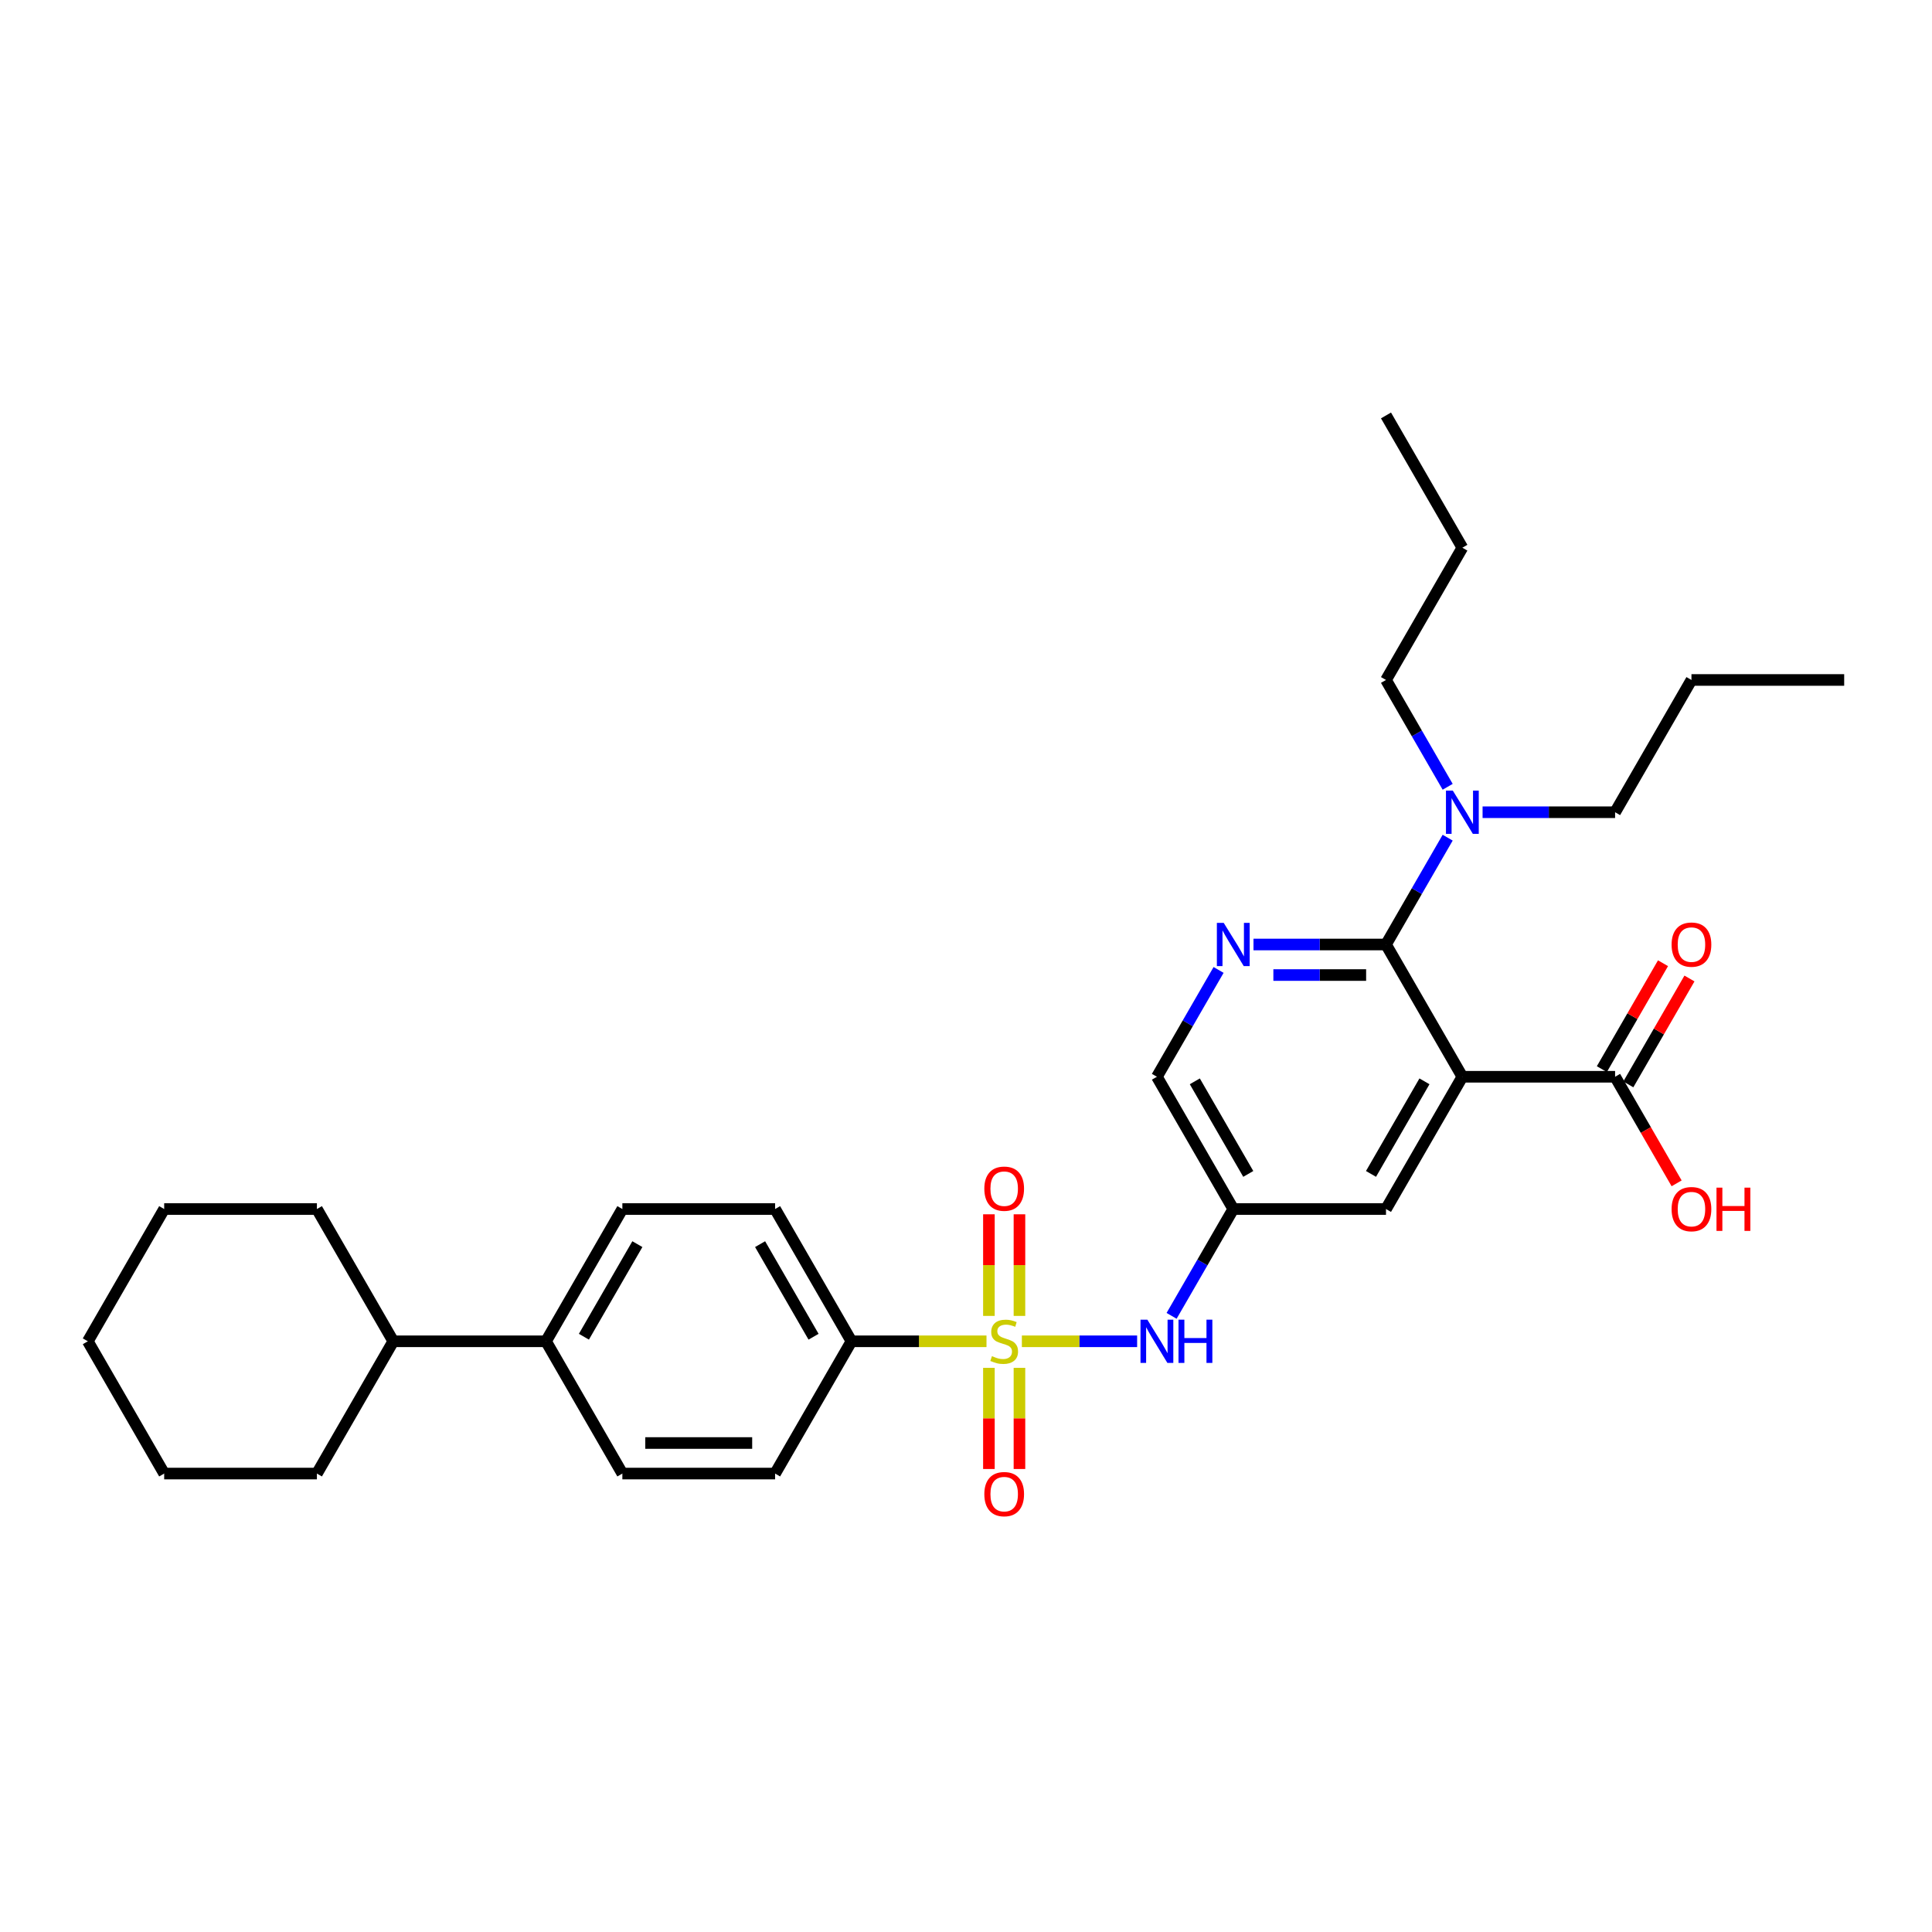 <?xml version='1.0' encoding='iso-8859-1'?>
<svg version='1.1' baseProfile='full'
              xmlns='http://www.w3.org/2000/svg'
                      xmlns:rdkit='http://www.rdkit.org/xml'
                      xmlns:xlink='http://www.w3.org/1999/xlink'
                  xml:space='preserve'
width='1000px' height='1000px' viewBox='0 0 1000 1000'>
<!-- END OF HEADER -->
<rect style='opacity:1.0;fill:#FFFFFF;stroke:none' width='1000' height='1000' x='0' y='0'> </rect>
<path class='bond-3' d='M 528.917,694.252 L 558.747,694.252' style='fill:none;fill-rule:evenodd;stroke:#CCCC00;stroke-width:6px;stroke-linecap:butt;stroke-linejoin:miter;stroke-opacity:1' />
<path class='bond-3' d='M 558.747,694.252 L 588.577,694.252' style='fill:none;fill-rule:evenodd;stroke:#0000FF;stroke-width:6px;stroke-linecap:butt;stroke-linejoin:miter;stroke-opacity:1' />
<path class='bond-5' d='M 510.609,694.252 L 475.66,694.252' style='fill:none;fill-rule:evenodd;stroke:#CCCC00;stroke-width:6px;stroke-linecap:butt;stroke-linejoin:miter;stroke-opacity:1' />
<path class='bond-5' d='M 475.66,694.252 L 440.711,694.252' style='fill:none;fill-rule:evenodd;stroke:#000000;stroke-width:6px;stroke-linecap:butt;stroke-linejoin:miter;stroke-opacity:1' />
<path class='bond-8' d='M 527.668,681.114 L 527.668,654.815' style='fill:none;fill-rule:evenodd;stroke:#CCCC00;stroke-width:6px;stroke-linecap:butt;stroke-linejoin:miter;stroke-opacity:1' />
<path class='bond-8' d='M 527.668,654.815 L 527.668,628.517' style='fill:none;fill-rule:evenodd;stroke:#FF0000;stroke-width:6px;stroke-linecap:butt;stroke-linejoin:miter;stroke-opacity:1' />
<path class='bond-8' d='M 511.858,681.114 L 511.858,654.815' style='fill:none;fill-rule:evenodd;stroke:#CCCC00;stroke-width:6px;stroke-linecap:butt;stroke-linejoin:miter;stroke-opacity:1' />
<path class='bond-8' d='M 511.858,654.815 L 511.858,628.517' style='fill:none;fill-rule:evenodd;stroke:#FF0000;stroke-width:6px;stroke-linecap:butt;stroke-linejoin:miter;stroke-opacity:1' />
<path class='bond-9' d='M 511.858,707.991 L 511.858,734.171' style='fill:none;fill-rule:evenodd;stroke:#CCCC00;stroke-width:6px;stroke-linecap:butt;stroke-linejoin:miter;stroke-opacity:1' />
<path class='bond-9' d='M 511.858,734.171 L 511.858,760.351' style='fill:none;fill-rule:evenodd;stroke:#FF0000;stroke-width:6px;stroke-linecap:butt;stroke-linejoin:miter;stroke-opacity:1' />
<path class='bond-9' d='M 527.668,707.991 L 527.668,734.171' style='fill:none;fill-rule:evenodd;stroke:#CCCC00;stroke-width:6px;stroke-linecap:butt;stroke-linejoin:miter;stroke-opacity:1' />
<path class='bond-9' d='M 527.668,734.171 L 527.668,760.351' style='fill:none;fill-rule:evenodd;stroke:#FF0000;stroke-width:6px;stroke-linecap:butt;stroke-linejoin:miter;stroke-opacity:1' />
<path class='bond-0' d='M 756.917,557.331 L 717.391,625.792' style='fill:none;fill-rule:evenodd;stroke:#000000;stroke-width:6px;stroke-linecap:butt;stroke-linejoin:miter;stroke-opacity:1' />
<path class='bond-0' d='M 737.296,559.695 L 709.628,607.617' style='fill:none;fill-rule:evenodd;stroke:#000000;stroke-width:6px;stroke-linecap:butt;stroke-linejoin:miter;stroke-opacity:1' />
<path class='bond-4' d='M 756.917,557.331 L 835.968,557.331' style='fill:none;fill-rule:evenodd;stroke:#000000;stroke-width:6px;stroke-linecap:butt;stroke-linejoin:miter;stroke-opacity:1' />
<path class='bond-32' d='M 756.917,557.331 L 717.391,488.871' style='fill:none;fill-rule:evenodd;stroke:#000000;stroke-width:6px;stroke-linecap:butt;stroke-linejoin:miter;stroke-opacity:1' />
<path class='bond-1' d='M 717.391,488.871 L 683.099,488.871' style='fill:none;fill-rule:evenodd;stroke:#000000;stroke-width:6px;stroke-linecap:butt;stroke-linejoin:miter;stroke-opacity:1' />
<path class='bond-1' d='M 683.099,488.871 L 648.806,488.871' style='fill:none;fill-rule:evenodd;stroke:#0000FF;stroke-width:6px;stroke-linecap:butt;stroke-linejoin:miter;stroke-opacity:1' />
<path class='bond-1' d='M 707.104,504.681 L 683.099,504.681' style='fill:none;fill-rule:evenodd;stroke:#000000;stroke-width:6px;stroke-linecap:butt;stroke-linejoin:miter;stroke-opacity:1' />
<path class='bond-1' d='M 683.099,504.681 L 659.094,504.681' style='fill:none;fill-rule:evenodd;stroke:#0000FF;stroke-width:6px;stroke-linecap:butt;stroke-linejoin:miter;stroke-opacity:1' />
<path class='bond-10' d='M 717.391,488.871 L 733.352,461.225' style='fill:none;fill-rule:evenodd;stroke:#000000;stroke-width:6px;stroke-linecap:butt;stroke-linejoin:miter;stroke-opacity:1' />
<path class='bond-10' d='M 733.352,461.225 L 749.313,433.58' style='fill:none;fill-rule:evenodd;stroke:#0000FF;stroke-width:6px;stroke-linecap:butt;stroke-linejoin:miter;stroke-opacity:1' />
<path class='bond-2' d='M 630.736,502.041 L 614.775,529.686' style='fill:none;fill-rule:evenodd;stroke:#0000FF;stroke-width:6px;stroke-linecap:butt;stroke-linejoin:miter;stroke-opacity:1' />
<path class='bond-2' d='M 614.775,529.686 L 598.814,557.331' style='fill:none;fill-rule:evenodd;stroke:#000000;stroke-width:6px;stroke-linecap:butt;stroke-linejoin:miter;stroke-opacity:1' />
<path class='bond-6' d='M 606.418,681.082 L 622.379,653.437' style='fill:none;fill-rule:evenodd;stroke:#0000FF;stroke-width:6px;stroke-linecap:butt;stroke-linejoin:miter;stroke-opacity:1' />
<path class='bond-6' d='M 622.379,653.437 L 638.34,625.792' style='fill:none;fill-rule:evenodd;stroke:#000000;stroke-width:6px;stroke-linecap:butt;stroke-linejoin:miter;stroke-opacity:1' />
<path class='bond-13' d='M 842.814,561.284 L 858.639,533.876' style='fill:none;fill-rule:evenodd;stroke:#000000;stroke-width:6px;stroke-linecap:butt;stroke-linejoin:miter;stroke-opacity:1' />
<path class='bond-13' d='M 858.639,533.876 L 874.463,506.467' style='fill:none;fill-rule:evenodd;stroke:#FF0000;stroke-width:6px;stroke-linecap:butt;stroke-linejoin:miter;stroke-opacity:1' />
<path class='bond-13' d='M 829.122,553.379 L 844.946,525.97' style='fill:none;fill-rule:evenodd;stroke:#000000;stroke-width:6px;stroke-linecap:butt;stroke-linejoin:miter;stroke-opacity:1' />
<path class='bond-13' d='M 844.946,525.97 L 860.77,498.562' style='fill:none;fill-rule:evenodd;stroke:#FF0000;stroke-width:6px;stroke-linecap:butt;stroke-linejoin:miter;stroke-opacity:1' />
<path class='bond-19' d='M 835.968,557.331 L 851.893,584.913' style='fill:none;fill-rule:evenodd;stroke:#000000;stroke-width:6px;stroke-linecap:butt;stroke-linejoin:miter;stroke-opacity:1' />
<path class='bond-19' d='M 851.893,584.913 L 867.817,612.495' style='fill:none;fill-rule:evenodd;stroke:#FF0000;stroke-width:6px;stroke-linecap:butt;stroke-linejoin:miter;stroke-opacity:1' />
<path class='bond-14' d='M 440.711,694.252 L 401.186,625.792' style='fill:none;fill-rule:evenodd;stroke:#000000;stroke-width:6px;stroke-linecap:butt;stroke-linejoin:miter;stroke-opacity:1' />
<path class='bond-14' d='M 421.091,691.888 L 393.423,643.966' style='fill:none;fill-rule:evenodd;stroke:#000000;stroke-width:6px;stroke-linecap:butt;stroke-linejoin:miter;stroke-opacity:1' />
<path class='bond-15' d='M 440.711,694.252 L 401.186,762.713' style='fill:none;fill-rule:evenodd;stroke:#000000;stroke-width:6px;stroke-linecap:butt;stroke-linejoin:miter;stroke-opacity:1' />
<path class='bond-7' d='M 638.34,625.792 L 717.391,625.792' style='fill:none;fill-rule:evenodd;stroke:#000000;stroke-width:6px;stroke-linecap:butt;stroke-linejoin:miter;stroke-opacity:1' />
<path class='bond-12' d='M 638.34,625.792 L 598.814,557.331' style='fill:none;fill-rule:evenodd;stroke:#000000;stroke-width:6px;stroke-linecap:butt;stroke-linejoin:miter;stroke-opacity:1' />
<path class='bond-12' d='M 646.103,607.617 L 618.435,559.695' style='fill:none;fill-rule:evenodd;stroke:#000000;stroke-width:6px;stroke-linecap:butt;stroke-linejoin:miter;stroke-opacity:1' />
<path class='bond-20' d='M 749.313,407.24 L 733.352,379.595' style='fill:none;fill-rule:evenodd;stroke:#0000FF;stroke-width:6px;stroke-linecap:butt;stroke-linejoin:miter;stroke-opacity:1' />
<path class='bond-20' d='M 733.352,379.595 L 717.391,351.95' style='fill:none;fill-rule:evenodd;stroke:#000000;stroke-width:6px;stroke-linecap:butt;stroke-linejoin:miter;stroke-opacity:1' />
<path class='bond-21' d='M 767.383,420.41 L 801.676,420.41' style='fill:none;fill-rule:evenodd;stroke:#0000FF;stroke-width:6px;stroke-linecap:butt;stroke-linejoin:miter;stroke-opacity:1' />
<path class='bond-21' d='M 801.676,420.41 L 835.968,420.41' style='fill:none;fill-rule:evenodd;stroke:#000000;stroke-width:6px;stroke-linecap:butt;stroke-linejoin:miter;stroke-opacity:1' />
<path class='bond-11' d='M 282.609,694.252 L 322.134,762.713' style='fill:none;fill-rule:evenodd;stroke:#000000;stroke-width:6px;stroke-linecap:butt;stroke-linejoin:miter;stroke-opacity:1' />
<path class='bond-18' d='M 282.609,694.252 L 203.557,694.252' style='fill:none;fill-rule:evenodd;stroke:#000000;stroke-width:6px;stroke-linecap:butt;stroke-linejoin:miter;stroke-opacity:1' />
<path class='bond-31' d='M 282.609,694.252 L 322.134,625.792' style='fill:none;fill-rule:evenodd;stroke:#000000;stroke-width:6px;stroke-linecap:butt;stroke-linejoin:miter;stroke-opacity:1' />
<path class='bond-31' d='M 302.23,691.888 L 329.898,643.966' style='fill:none;fill-rule:evenodd;stroke:#000000;stroke-width:6px;stroke-linecap:butt;stroke-linejoin:miter;stroke-opacity:1' />
<path class='bond-16' d='M 401.186,625.792 L 322.134,625.792' style='fill:none;fill-rule:evenodd;stroke:#000000;stroke-width:6px;stroke-linecap:butt;stroke-linejoin:miter;stroke-opacity:1' />
<path class='bond-17' d='M 401.186,762.713 L 322.134,762.713' style='fill:none;fill-rule:evenodd;stroke:#000000;stroke-width:6px;stroke-linecap:butt;stroke-linejoin:miter;stroke-opacity:1' />
<path class='bond-17' d='M 389.328,746.902 L 333.992,746.902' style='fill:none;fill-rule:evenodd;stroke:#000000;stroke-width:6px;stroke-linecap:butt;stroke-linejoin:miter;stroke-opacity:1' />
<path class='bond-22' d='M 203.557,694.252 L 164.032,625.792' style='fill:none;fill-rule:evenodd;stroke:#000000;stroke-width:6px;stroke-linecap:butt;stroke-linejoin:miter;stroke-opacity:1' />
<path class='bond-23' d='M 203.557,694.252 L 164.032,762.713' style='fill:none;fill-rule:evenodd;stroke:#000000;stroke-width:6px;stroke-linecap:butt;stroke-linejoin:miter;stroke-opacity:1' />
<path class='bond-24' d='M 717.391,351.95 L 756.917,283.489' style='fill:none;fill-rule:evenodd;stroke:#000000;stroke-width:6px;stroke-linecap:butt;stroke-linejoin:miter;stroke-opacity:1' />
<path class='bond-25' d='M 835.968,420.41 L 875.494,351.95' style='fill:none;fill-rule:evenodd;stroke:#000000;stroke-width:6px;stroke-linecap:butt;stroke-linejoin:miter;stroke-opacity:1' />
<path class='bond-28' d='M 164.032,625.792 L 84.98,625.792' style='fill:none;fill-rule:evenodd;stroke:#000000;stroke-width:6px;stroke-linecap:butt;stroke-linejoin:miter;stroke-opacity:1' />
<path class='bond-29' d='M 164.032,762.713 L 84.98,762.713' style='fill:none;fill-rule:evenodd;stroke:#000000;stroke-width:6px;stroke-linecap:butt;stroke-linejoin:miter;stroke-opacity:1' />
<path class='bond-26' d='M 756.917,283.489 L 717.391,215.029' style='fill:none;fill-rule:evenodd;stroke:#000000;stroke-width:6px;stroke-linecap:butt;stroke-linejoin:miter;stroke-opacity:1' />
<path class='bond-27' d='M 875.494,351.95 L 954.545,351.95' style='fill:none;fill-rule:evenodd;stroke:#000000;stroke-width:6px;stroke-linecap:butt;stroke-linejoin:miter;stroke-opacity:1' />
<path class='bond-33' d='M 84.98,625.792 L 45.455,694.252' style='fill:none;fill-rule:evenodd;stroke:#000000;stroke-width:6px;stroke-linecap:butt;stroke-linejoin:miter;stroke-opacity:1' />
<path class='bond-30' d='M 84.98,762.713 L 45.455,694.252' style='fill:none;fill-rule:evenodd;stroke:#000000;stroke-width:6px;stroke-linecap:butt;stroke-linejoin:miter;stroke-opacity:1' />
<path  class='atom-0' d='M 513.439 701.936
Q 513.692 702.031, 514.735 702.473
Q 515.779 702.916, 516.917 703.201
Q 518.087 703.454, 519.225 703.454
Q 521.344 703.454, 522.577 702.442
Q 523.81 701.398, 523.81 699.596
Q 523.81 698.363, 523.178 697.604
Q 522.577 696.845, 521.628 696.434
Q 520.68 696.023, 519.099 695.549
Q 517.107 694.948, 515.905 694.379
Q 514.735 693.809, 513.881 692.608
Q 513.059 691.406, 513.059 689.383
Q 513.059 686.568, 514.957 684.829
Q 516.885 683.09, 520.68 683.09
Q 523.273 683.09, 526.213 684.323
L 525.486 686.758
Q 522.798 685.651, 520.775 685.651
Q 518.593 685.651, 517.391 686.568
Q 516.19 687.454, 516.221 689.003
Q 516.221 690.205, 516.822 690.932
Q 517.455 691.659, 518.34 692.07
Q 519.257 692.481, 520.775 692.956
Q 522.798 693.588, 524 694.22
Q 525.202 694.853, 526.055 696.149
Q 526.941 697.414, 526.941 699.596
Q 526.941 702.695, 524.854 704.371
Q 522.798 706.015, 519.352 706.015
Q 517.36 706.015, 515.842 705.572
Q 514.356 705.161, 512.585 704.434
L 513.439 701.936
' fill='#CCCC00'/>
<path  class='atom-3' d='M 633.391 477.677
L 640.727 489.535
Q 641.455 490.705, 642.625 492.823
Q 643.794 494.942, 643.858 495.068
L 643.858 477.677
L 646.83 477.677
L 646.83 500.064
L 643.763 500.064
L 635.889 487.1
Q 634.972 485.582, 633.992 483.843
Q 633.043 482.104, 632.759 481.566
L 632.759 500.064
L 629.85 500.064
L 629.85 477.677
L 633.391 477.677
' fill='#0000FF'/>
<path  class='atom-4' d='M 593.866 683.058
L 601.202 694.916
Q 601.929 696.086, 603.099 698.205
Q 604.269 700.323, 604.332 700.45
L 604.332 683.058
L 607.304 683.058
L 607.304 705.446
L 604.237 705.446
L 596.364 692.481
Q 595.447 690.964, 594.466 689.224
Q 593.518 687.485, 593.233 686.948
L 593.233 705.446
L 590.324 705.446
L 590.324 683.058
L 593.866 683.058
' fill='#0000FF'/>
<path  class='atom-4' d='M 609.992 683.058
L 613.028 683.058
L 613.028 692.576
L 624.474 692.576
L 624.474 683.058
L 627.51 683.058
L 627.51 705.446
L 624.474 705.446
L 624.474 695.106
L 613.028 695.106
L 613.028 705.446
L 609.992 705.446
L 609.992 683.058
' fill='#0000FF'/>
<path  class='atom-9' d='M 509.486 615.264
Q 509.486 609.888, 512.142 606.884
Q 514.798 603.881, 519.763 603.881
Q 524.727 603.881, 527.383 606.884
Q 530.04 609.888, 530.04 615.264
Q 530.04 620.703, 527.352 623.801
Q 524.664 626.869, 519.763 626.869
Q 514.83 626.869, 512.142 623.801
Q 509.486 620.734, 509.486 615.264
M 519.763 624.339
Q 523.178 624.339, 525.012 622.062
Q 526.877 619.754, 526.877 615.264
Q 526.877 610.869, 525.012 608.655
Q 523.178 606.41, 519.763 606.41
Q 516.348 606.41, 514.482 608.624
Q 512.648 610.837, 512.648 615.264
Q 512.648 619.786, 514.482 622.062
Q 516.348 624.339, 519.763 624.339
' fill='#FF0000'/>
<path  class='atom-10' d='M 509.486 773.367
Q 509.486 767.991, 512.142 764.987
Q 514.798 761.983, 519.763 761.983
Q 524.727 761.983, 527.383 764.987
Q 530.04 767.991, 530.04 773.367
Q 530.04 778.805, 527.352 781.904
Q 524.664 784.971, 519.763 784.971
Q 514.83 784.971, 512.142 781.904
Q 509.486 778.837, 509.486 773.367
M 519.763 782.442
Q 523.178 782.442, 525.012 780.165
Q 526.877 777.857, 526.877 773.367
Q 526.877 768.971, 525.012 766.758
Q 523.178 764.513, 519.763 764.513
Q 516.348 764.513, 514.482 766.726
Q 512.648 768.94, 512.648 773.367
Q 512.648 777.888, 514.482 780.165
Q 516.348 782.442, 519.763 782.442
' fill='#FF0000'/>
<path  class='atom-11' d='M 751.968 409.216
L 759.304 421.074
Q 760.032 422.244, 761.202 424.363
Q 762.372 426.481, 762.435 426.608
L 762.435 409.216
L 765.407 409.216
L 765.407 431.604
L 762.34 431.604
L 754.466 418.639
Q 753.549 417.122, 752.569 415.382
Q 751.621 413.643, 751.336 413.106
L 751.336 431.604
L 748.427 431.604
L 748.427 409.216
L 751.968 409.216
' fill='#0000FF'/>
<path  class='atom-14' d='M 865.217 488.934
Q 865.217 483.558, 867.874 480.554
Q 870.53 477.55, 875.494 477.55
Q 880.458 477.55, 883.115 480.554
Q 885.771 483.558, 885.771 488.934
Q 885.771 494.373, 883.083 497.471
Q 880.395 500.539, 875.494 500.539
Q 870.561 500.539, 867.874 497.471
Q 865.217 494.404, 865.217 488.934
M 875.494 498.009
Q 878.909 498.009, 880.743 495.732
Q 882.609 493.424, 882.609 488.934
Q 882.609 484.539, 880.743 482.325
Q 878.909 480.08, 875.494 480.08
Q 872.079 480.08, 870.213 482.293
Q 868.379 484.507, 868.379 488.934
Q 868.379 493.456, 870.213 495.732
Q 872.079 498.009, 875.494 498.009
' fill='#FF0000'/>
<path  class='atom-20' d='M 865.217 625.855
Q 865.217 620.479, 867.874 617.475
Q 870.53 614.471, 875.494 614.471
Q 880.458 614.471, 883.115 617.475
Q 885.771 620.479, 885.771 625.855
Q 885.771 631.294, 883.083 634.392
Q 880.395 637.46, 875.494 637.46
Q 870.561 637.46, 867.874 634.392
Q 865.217 631.325, 865.217 625.855
M 875.494 634.93
Q 878.909 634.93, 880.743 632.653
Q 882.609 630.345, 882.609 625.855
Q 882.609 621.46, 880.743 619.246
Q 878.909 617.001, 875.494 617.001
Q 872.079 617.001, 870.213 619.215
Q 868.379 621.428, 868.379 625.855
Q 868.379 630.377, 870.213 632.653
Q 872.079 634.93, 875.494 634.93
' fill='#FF0000'/>
<path  class='atom-20' d='M 888.458 614.724
L 891.494 614.724
L 891.494 624.242
L 902.941 624.242
L 902.941 614.724
L 905.976 614.724
L 905.976 637.112
L 902.941 637.112
L 902.941 626.772
L 891.494 626.772
L 891.494 637.112
L 888.458 637.112
L 888.458 614.724
' fill='#FF0000'/>
</svg>
